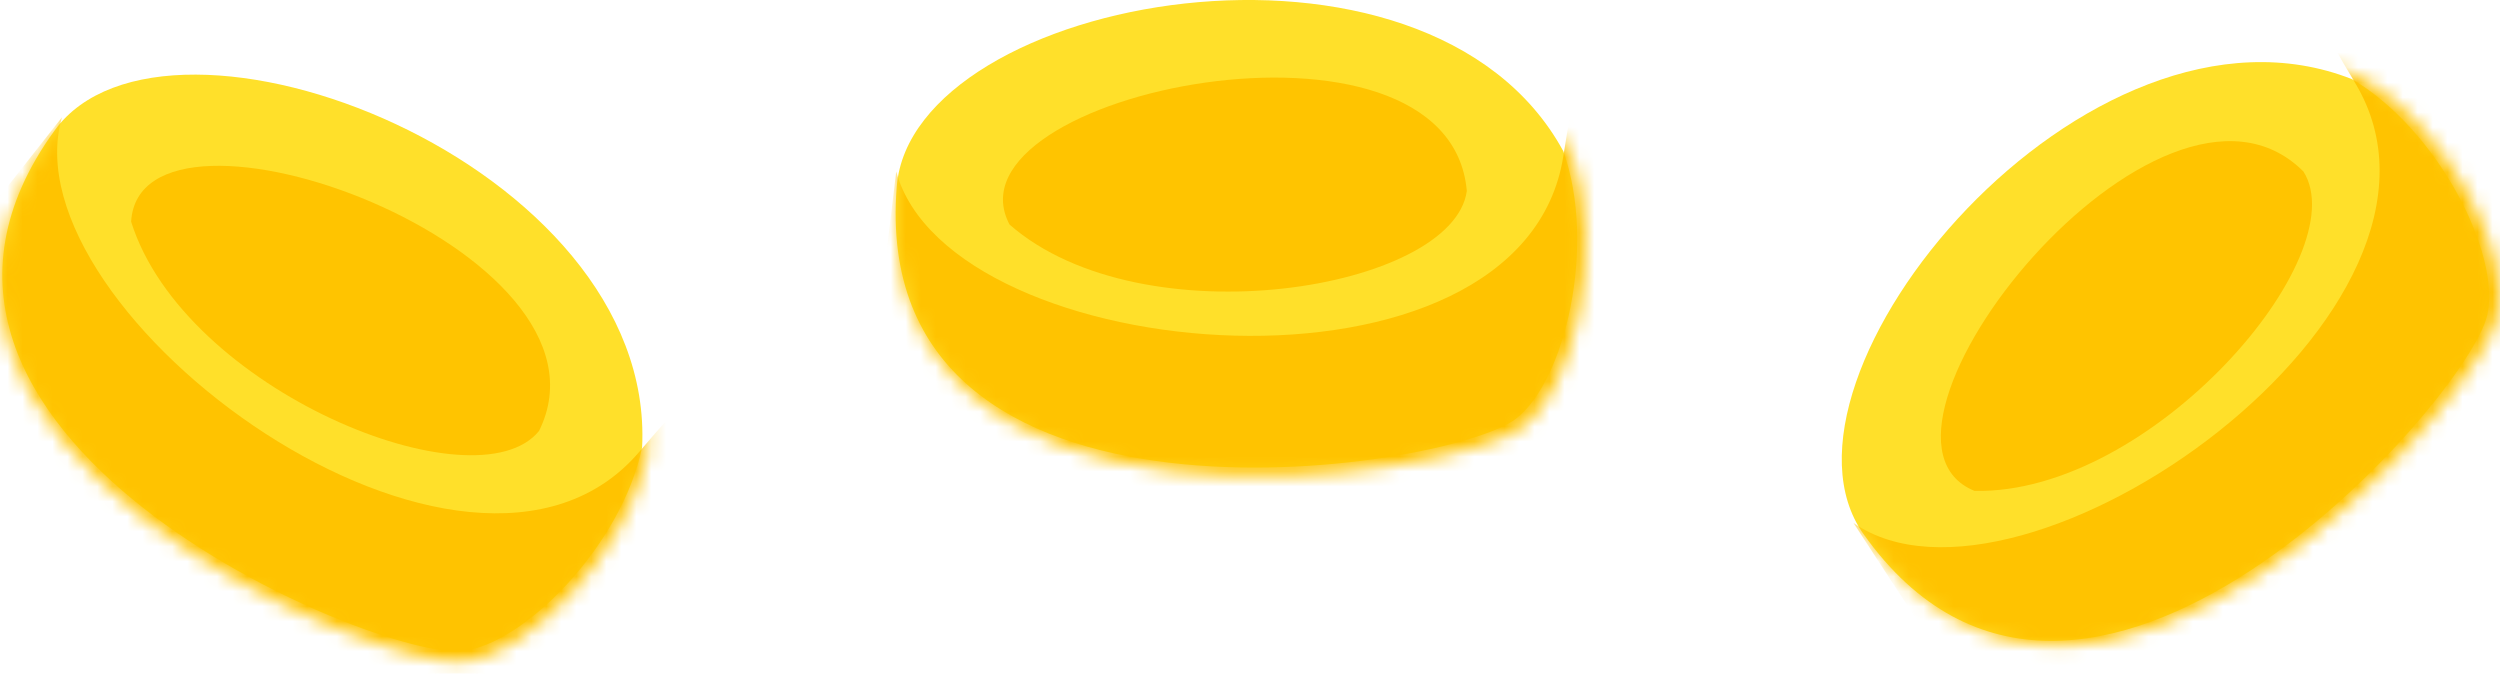 <svg width="167" height="45" viewBox="0 0 167 45" fill="none" xmlns="http://www.w3.org/2000/svg">
<path d="M157.118 5.29C139.412 -1.699 117.098 25.255 124.48 35.671C138.976 56.122 164.862 26.716 166.152 21.044C167.075 16.985 162.866 8.677 157.118 5.29Z" fill="#FFE02A"/>
<mask id="mask0_1217_3941" style="mask-type:alpha" maskUnits="userSpaceOnUse" x="122" y="3" width="45" height="41">
<path d="M157.713 5.137C139.794 -1.957 113.51 24.917 124.738 35.867C139.429 56.59 165.575 26.84 166.873 21.098C167.801 16.989 163.532 8.572 157.713 5.137Z" fill="#FFE02A"/>
</mask>
<g mask="url(#mask0_1217_3941)">
<path d="M157.303 5.506C166.479 20.646 134.997 42.739 123.812 34.933L130.373 44.989C141.851 44.873 164.964 44.554 165.59 44.202C166.216 43.849 169.001 22.776 170.315 12.283C162.154 3.716 148.128 -9.634 157.303 5.506Z" fill="#FFC300"/>
</g>
<path d="M131.896 32.791C122.649 29.034 144.312 1.889 153.871 11.459C157.425 17.094 143.725 33.051 131.896 32.791Z" fill="#FFC400"/>
<path d="M104.433 10.107C95.345 -6.618 60.932 -0.278 59.905 12.447C57.889 37.434 96.616 31.506 101.246 27.986C104.56 25.467 106.666 16.394 104.433 10.107Z" fill="#FFE02A"/>
<mask id="mask1_1217_3941" style="mask-type:alpha" maskUnits="userSpaceOnUse" x="59" y="-1" width="47" height="33">
<path d="M104.987 10.372C95.802 -6.571 58.397 -2.84 59.976 12.764C57.936 38.084 97.082 32.06 101.763 28.491C105.113 25.936 107.244 16.742 104.987 10.372Z" fill="#FFE02A"/>
</mask>
<g mask="url(#mask1_1217_3941)">
<path d="M104.436 10.392C101.751 27.891 63.431 24.618 59.866 11.453L58.441 23.375C67.315 30.655 85.241 45.248 85.947 45.38C86.654 45.512 102.318 31.142 110.061 23.941C109.305 12.133 107.121 -7.107 104.436 10.392Z" fill="#FFC300"/>
</g>
<path d="M67.439 15.001C62.761 6.183 96.797 -0.721 97.983 12.753C97.09 19.355 76.342 22.794 67.439 15.001Z" fill="#FFC400"/>
<path d="M42.893 29.886C43.839 10.874 11.155 -1.624 3.655 8.707C-11.072 28.992 25.08 44.089 30.865 43.493C35.006 43.067 41.528 36.416 42.893 29.886Z" fill="#FFE02A"/>
<mask id="mask2_1217_3941" style="mask-type:alpha" maskUnits="userSpaceOnUse" x="0" y="3" width="44" height="42">
<path d="M43.229 30.4C44.205 11.152 10.325 -5.132 3.551 9.014C-11.37 29.571 25.191 44.803 31.045 44.192C35.235 43.755 41.84 37.013 43.229 30.4Z" fill="#FFE02A"/>
</mask>
<g mask="url(#mask2_1217_3941)">
<path d="M42.748 30.13C31.348 43.674 0.331 20.933 4.139 7.837L-3.283 17.274C0.505 28.11 8.215 49.901 8.75 50.382C9.284 50.862 30.139 46.745 40.499 44.627C45.999 34.151 54.149 16.586 42.748 30.13Z" fill="#FFC300"/>
</g>
<path d="M8.759 14.808C9.354 4.844 42.01 16.665 36.008 28.787C31.81 33.959 12.304 26.096 8.759 14.808Z" fill="#FFC400"/>
</svg>
